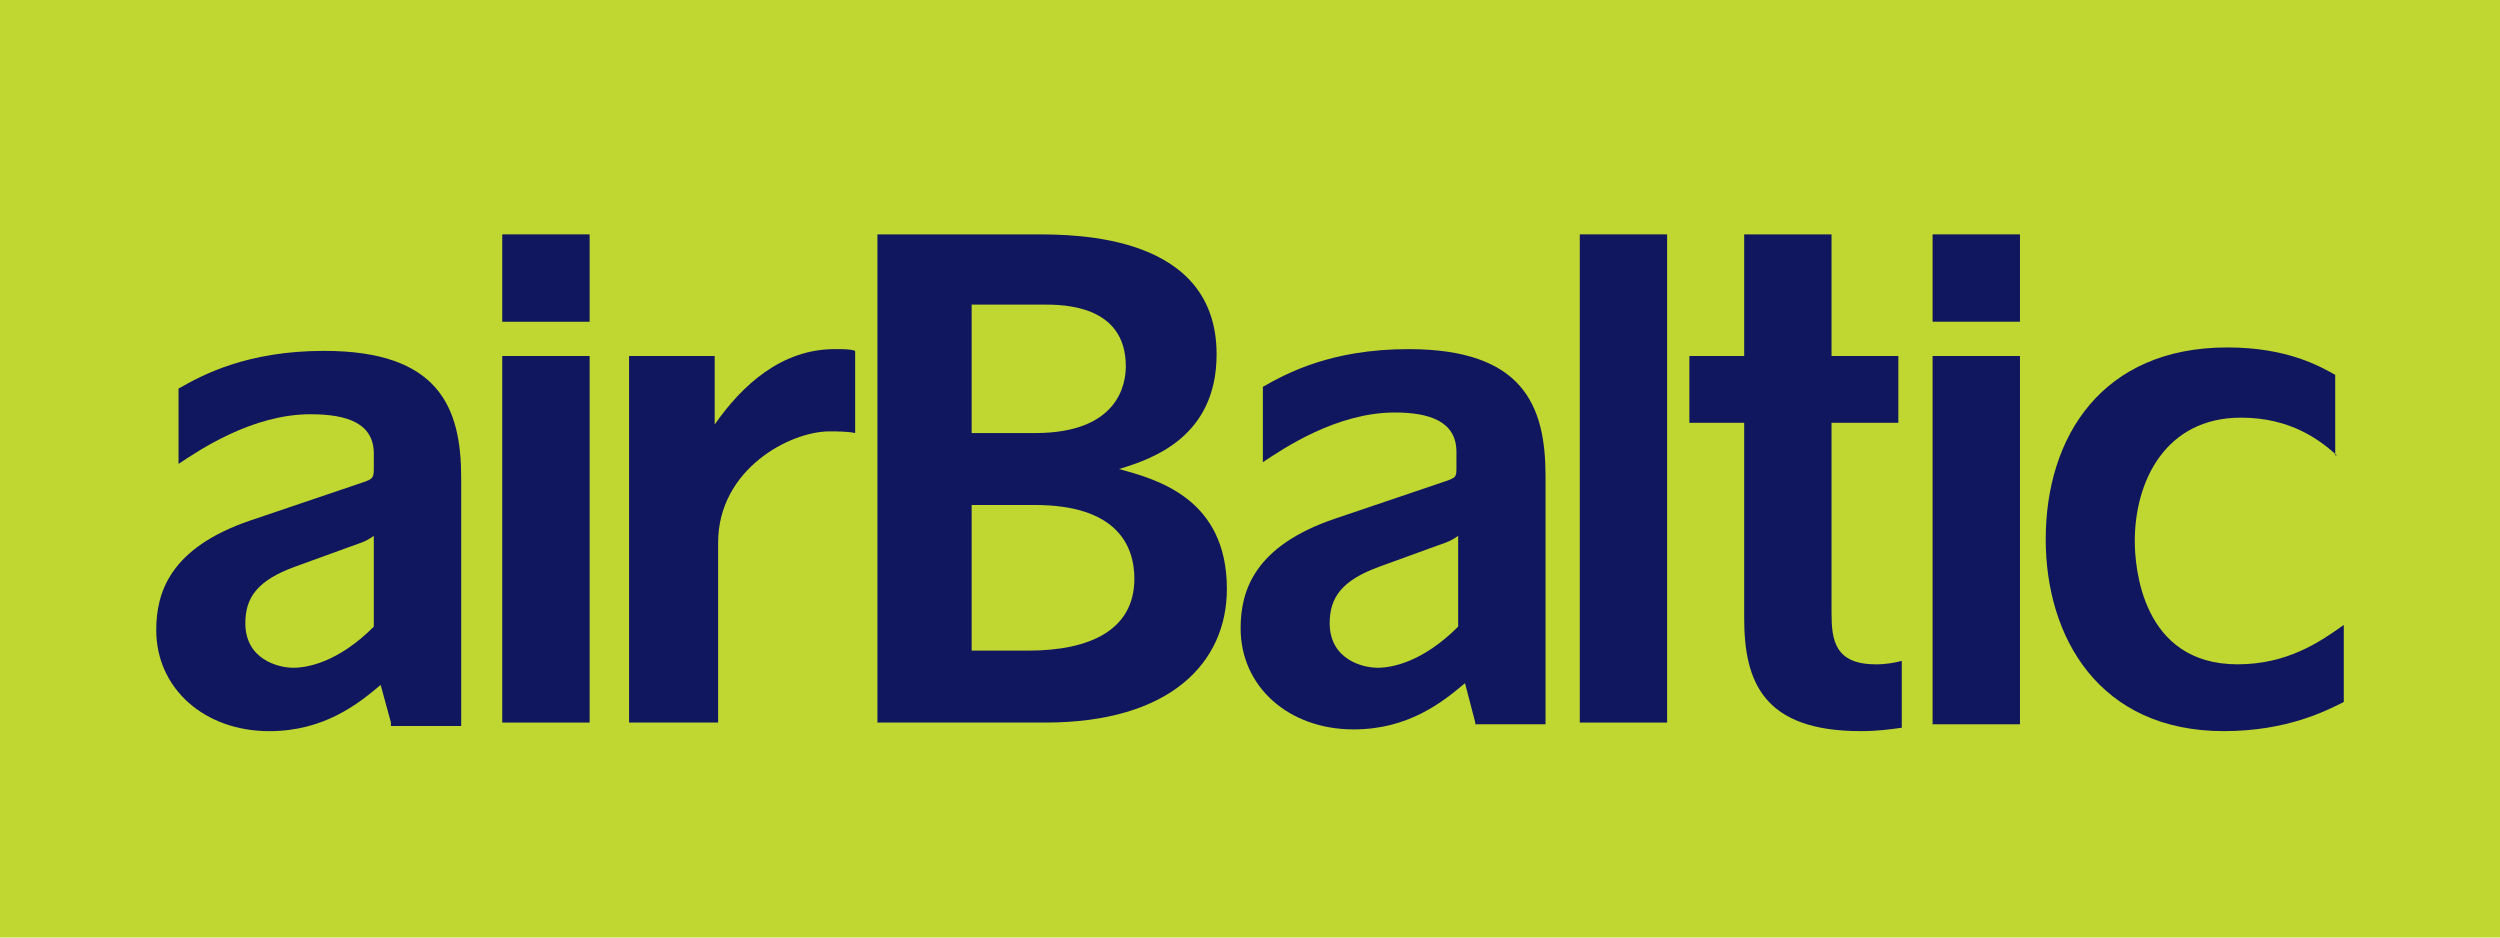 <svg width="80" height="30" viewBox="0 0 80 30" fill="none" xmlns="http://www.w3.org/2000/svg">
<rect width="80" height="30" fill="#BFD730"/>
<path d="M16.072 23.122H18.868V11.392H16.072V23.122ZM16.072 10.296H18.868V7.5H16.072V10.296Z" fill="#11175E"/>
<path d="M22.925 23.122H20.13V11.392H22.87V13.584C23.747 12.324 25.008 11.172 26.707 11.172C27.036 11.172 27.201 11.172 27.365 11.227V13.858C27.146 13.804 26.707 13.804 26.543 13.804C25.282 13.804 22.98 15.01 22.98 17.367V23.122H22.925Z" fill="#11175E"/>
<path d="M28.078 23.122V7.5H33.121C34.436 7.5 38.931 7.5 38.931 11.337C38.931 13.968 36.903 14.681 35.807 15.009C37.013 15.338 39.26 15.941 39.26 18.846C39.26 21.203 37.451 23.122 33.45 23.122H28.078ZM31.038 13.858H33.121C35.807 13.858 36.026 12.269 36.026 11.72C36.026 9.747 33.998 9.747 33.395 9.747H31.093V13.858H31.038ZM31.038 20.82H32.901C34.875 20.82 36.3 20.162 36.3 18.518C36.3 17.421 35.697 16.16 33.121 16.16H31.093V20.82H31.038Z" fill="#11175E"/>
<path d="M47.209 23.122L46.88 21.861C46.168 22.464 45.071 23.341 43.317 23.341C41.234 23.341 39.7 21.971 39.7 20.107C39.7 18.901 40.138 17.476 42.714 16.599L46.113 15.448C46.606 15.284 46.606 15.284 46.606 14.955V14.461C46.606 13.475 45.729 13.2 44.633 13.2C42.769 13.2 41.07 14.352 40.412 14.79V12.378C41.179 11.94 42.605 11.172 45.071 11.172C48.744 11.172 49.457 12.981 49.457 15.229V23.177H47.209V23.122ZM44.139 18.134C42.934 18.572 42.55 19.121 42.55 19.943C42.55 21.094 43.591 21.368 44.085 21.368C44.523 21.368 45.51 21.203 46.661 20.052V17.147C46.497 17.257 46.442 17.312 45.948 17.476L44.139 18.134Z" fill="#11175E"/>
<path d="M12.51 23.122L12.181 21.917C11.469 22.52 10.372 23.397 8.618 23.397C6.535 23.397 5 22.026 5 20.163C5 18.957 5.439 17.531 8.015 16.654L11.414 15.503C11.907 15.339 11.962 15.339 11.962 15.01V14.517C11.962 13.53 11.085 13.256 9.934 13.256C8.07 13.256 6.371 14.407 5.713 14.845V12.434C6.481 11.995 7.906 11.228 10.372 11.228C14.045 11.228 14.758 13.037 14.758 15.284V23.232H12.51V23.122ZM9.441 18.134C8.235 18.573 7.851 19.121 7.851 19.943C7.851 21.094 8.892 21.368 9.386 21.368C9.824 21.368 10.811 21.204 11.962 20.053V17.148C11.798 17.257 11.743 17.312 11.249 17.477L9.441 18.134Z" fill="#11175E"/>
<path d="M50.553 7.5H53.348V23.122H50.553V7.5Z" fill="#11175E"/>
<path d="M55.814 13.53H54.06V11.392H55.814V7.5H58.609V11.392H60.747V13.53H58.609V19.614C58.609 20.491 58.719 21.259 60.034 21.259C60.363 21.259 60.637 21.204 60.857 21.149V23.287C60.473 23.341 60.089 23.396 59.541 23.396C56.417 23.396 55.814 21.807 55.814 19.779V13.53Z" fill="#11175E"/>
<path d="M61.843 7.5H64.639V10.295H61.843V7.5ZM61.843 11.392H64.639V23.177H61.843V11.392Z" fill="#11175E"/>
<path d="M74.781 14.571C74.233 14.078 73.301 13.365 71.712 13.365C69.3 13.365 68.313 15.393 68.313 17.312C68.313 18.134 68.532 21.258 71.602 21.258C73.192 21.258 74.233 20.546 75.001 19.998V22.464C74.452 22.738 73.192 23.396 71.163 23.396C67.162 23.396 65.463 20.381 65.463 17.257C65.463 13.968 67.272 11.118 71.273 11.118C73.192 11.118 74.233 11.72 74.727 11.995V14.571H74.781Z" fill="#11175E"/>
</svg>
